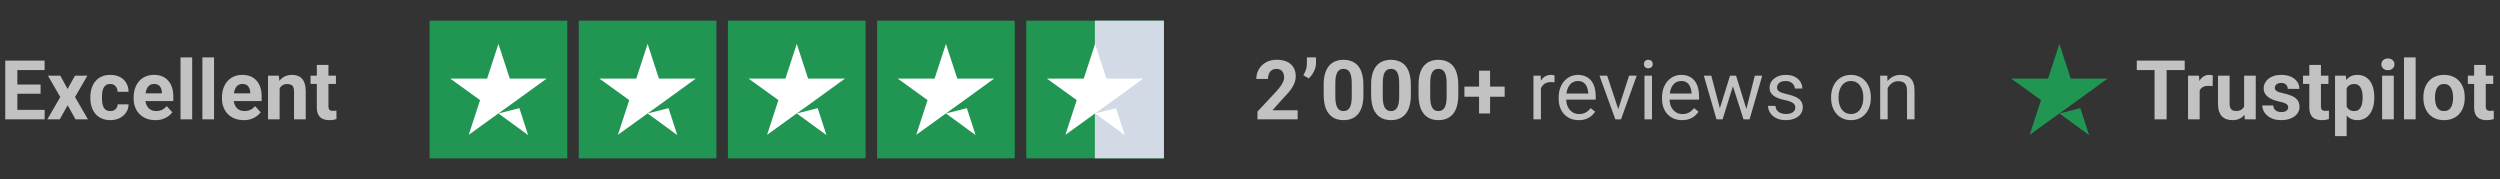 <?xml version="1.0" encoding="UTF-8"?>
<svg xmlns="http://www.w3.org/2000/svg" width="419" height="30" viewBox="0 0 419 30" fill="none">
  <rect x="0" y="0" width="419" height="30" fill="#333333" stroke="none"/>
  <path d="M7.484 18.418V20H2.245V18.418H7.484ZM2.907 10.156V20H0.879V10.156H2.907ZM6.801 14.165V15.707H2.245V14.165H6.801ZM7.477 10.156V11.745H2.245V10.156H7.477ZM10.114 12.685L11.324 14.909L12.568 12.685H14.644L12.575 16.261L14.739 20H12.656L11.338 17.647L10.02 20H7.937L10.101 16.261L8.032 12.685H10.114ZM18.477 18.614C18.716 18.614 18.928 18.569 19.113 18.479C19.298 18.384 19.442 18.253 19.546 18.087C19.654 17.915 19.71 17.715 19.715 17.485H21.547C21.542 17.999 21.405 18.456 21.134 18.857C20.864 19.254 20.501 19.567 20.046 19.797C19.591 20.023 19.081 20.135 18.518 20.135C17.95 20.135 17.454 20.041 17.03 19.851C16.611 19.662 16.262 19.401 15.983 19.067C15.703 18.729 15.493 18.337 15.354 17.891C15.214 17.44 15.144 16.958 15.144 16.444V16.248C15.144 15.729 15.214 15.247 15.354 14.801C15.493 14.35 15.703 13.958 15.983 13.624C16.262 13.287 16.611 13.023 17.03 12.834C17.45 12.644 17.941 12.55 18.504 12.55C19.104 12.55 19.629 12.665 20.08 12.894C20.535 13.124 20.891 13.453 21.148 13.882C21.409 14.305 21.542 14.808 21.547 15.389H19.715C19.71 15.146 19.658 14.925 19.559 14.727C19.464 14.528 19.325 14.37 19.14 14.253C18.96 14.132 18.736 14.071 18.471 14.071C18.187 14.071 17.954 14.132 17.774 14.253C17.594 14.37 17.454 14.533 17.355 14.74C17.256 14.943 17.186 15.175 17.145 15.436C17.109 15.693 17.091 15.964 17.091 16.248V16.444C17.091 16.728 17.109 17 17.145 17.262C17.181 17.523 17.249 17.755 17.348 17.958C17.452 18.161 17.594 18.321 17.774 18.438C17.954 18.555 18.189 18.614 18.477 18.614ZM26.043 20.135C25.475 20.135 24.965 20.045 24.515 19.865C24.064 19.68 23.681 19.425 23.365 19.101C23.054 18.776 22.816 18.4 22.649 17.972C22.482 17.539 22.399 17.079 22.399 16.593V16.322C22.399 15.768 22.477 15.261 22.635 14.801C22.793 14.341 23.018 13.942 23.311 13.604C23.609 13.266 23.969 13.007 24.393 12.827C24.817 12.642 25.294 12.55 25.826 12.55C26.345 12.55 26.804 12.635 27.206 12.806C27.607 12.978 27.942 13.221 28.213 13.537C28.488 13.852 28.695 14.231 28.835 14.672C28.975 15.11 29.044 15.597 29.044 16.133V16.944H23.23V15.646H27.131V15.497C27.131 15.227 27.082 14.986 26.982 14.774C26.888 14.557 26.744 14.386 26.55 14.26C26.356 14.134 26.108 14.071 25.806 14.071C25.549 14.071 25.328 14.127 25.143 14.24C24.959 14.352 24.808 14.51 24.691 14.713C24.578 14.916 24.492 15.155 24.434 15.43C24.38 15.7 24.352 15.998 24.352 16.322V16.593C24.352 16.886 24.393 17.156 24.474 17.404C24.56 17.652 24.679 17.866 24.832 18.046C24.99 18.226 25.18 18.366 25.4 18.465C25.626 18.564 25.88 18.614 26.164 18.614C26.516 18.614 26.843 18.546 27.145 18.411C27.451 18.271 27.715 18.062 27.936 17.782L28.882 18.81C28.729 19.031 28.519 19.243 28.253 19.446C27.992 19.648 27.677 19.815 27.307 19.946C26.937 20.072 26.516 20.135 26.043 20.135ZM32.209 9.615V20H30.255V9.615H32.209ZM35.873 9.615V20H33.919V9.615H35.873ZM40.849 20.135C40.281 20.135 39.772 20.045 39.321 19.865C38.87 19.68 38.487 19.425 38.172 19.101C37.861 18.776 37.622 18.4 37.455 17.972C37.288 17.539 37.205 17.079 37.205 16.593V16.322C37.205 15.768 37.284 15.261 37.441 14.801C37.599 14.341 37.825 13.942 38.117 13.604C38.415 13.266 38.776 13.007 39.199 12.827C39.623 12.642 40.101 12.55 40.633 12.55C41.151 12.55 41.611 12.635 42.012 12.806C42.413 12.978 42.749 13.221 43.019 13.537C43.294 13.852 43.501 14.231 43.641 14.672C43.781 15.11 43.851 15.597 43.851 16.133V16.944H38.036V15.646H41.937V15.497C41.937 15.227 41.888 14.986 41.789 14.774C41.694 14.557 41.55 14.386 41.356 14.26C41.162 14.134 40.914 14.071 40.612 14.071C40.355 14.071 40.135 14.127 39.95 14.24C39.765 14.352 39.614 14.51 39.497 14.713C39.384 14.916 39.298 15.155 39.24 15.43C39.186 15.7 39.159 15.998 39.159 16.322V16.593C39.159 16.886 39.199 17.156 39.28 17.404C39.366 17.652 39.485 17.866 39.639 18.046C39.796 18.226 39.986 18.366 40.207 18.465C40.432 18.564 40.687 18.614 40.971 18.614C41.322 18.614 41.649 18.546 41.951 18.411C42.257 18.271 42.521 18.062 42.742 17.782L43.688 18.81C43.535 19.031 43.326 19.243 43.06 19.446C42.798 19.648 42.483 19.815 42.113 19.946C41.743 20.072 41.322 20.135 40.849 20.135ZM46.866 14.246V20H44.919V12.685H46.744L46.866 14.246ZM46.582 16.085H46.055C46.055 15.545 46.124 15.058 46.264 14.625C46.404 14.188 46.6 13.816 46.852 13.51C47.105 13.199 47.405 12.962 47.752 12.8C48.103 12.633 48.495 12.55 48.928 12.55C49.271 12.55 49.584 12.599 49.868 12.698C50.152 12.797 50.395 12.955 50.598 13.172C50.805 13.388 50.963 13.674 51.071 14.03C51.184 14.386 51.24 14.821 51.24 15.335V20H49.28V15.328C49.28 15.004 49.234 14.751 49.144 14.571C49.054 14.391 48.921 14.265 48.745 14.193C48.574 14.116 48.362 14.078 48.11 14.078C47.849 14.078 47.621 14.129 47.427 14.233C47.238 14.337 47.08 14.481 46.954 14.666C46.832 14.846 46.74 15.058 46.677 15.301C46.614 15.545 46.582 15.806 46.582 16.085ZM56.304 12.685V14.064H52.045V12.685H56.304ZM53.099 10.88H55.047V17.796C55.047 18.008 55.074 18.17 55.128 18.283C55.186 18.395 55.272 18.474 55.385 18.519C55.497 18.56 55.639 18.58 55.81 18.58C55.932 18.58 56.04 18.576 56.135 18.567C56.234 18.553 56.318 18.54 56.385 18.526L56.392 19.959C56.225 20.014 56.045 20.056 55.851 20.088C55.657 20.119 55.443 20.135 55.209 20.135C54.781 20.135 54.407 20.065 54.087 19.926C53.771 19.781 53.528 19.552 53.356 19.236C53.185 18.921 53.099 18.506 53.099 17.992V10.88Z" fill="white" fill-opacity="0.7"></path>
  <g clip-path="url(#clip0_98_2817)">
    <path d="M95.077 3.461H72V26.538H95.077V3.461Z" fill="#219653"></path>
    <path d="M120.076 3.462H96.999V26.539H120.076V3.462Z" fill="#219653"></path>
    <path d="M145.077 3.462H122V26.539H145.077V3.462Z" fill="#219653"></path>
    <path d="M170.077 3.462H147V26.539H170.077V3.462Z" fill="#219653"></path>
    <path d="M195.076 3.462H172V26.539H195.076V3.462Z" fill="#219653"></path>
    <path d="M195.5 3H183.5V27H195.5V3Z" fill="#D2DAE5"></path>
    <path d="M83.538 19.014L87.047 18.125L88.514 22.644L83.538 19.014ZM91.615 13.173H85.437L83.538 7.355L81.639 13.173H75.461L80.461 16.779L78.562 22.596L83.562 18.99L86.639 16.779L91.615 13.173Z" fill="white"></path>
    <path d="M108.538 19.014L112.048 18.125L113.514 22.644L108.538 19.014ZM116.615 13.173H110.437L108.538 7.355L106.639 13.173H100.461L105.461 16.779L103.562 22.596L108.562 18.99L111.639 16.779L116.615 13.173Z" fill="white"></path>
    <path d="M133.538 19.014L137.047 18.125L138.514 22.644L133.538 19.014ZM141.615 13.173H135.437L133.538 7.355L131.639 13.173H125.461L130.461 16.779L128.562 22.596L133.562 18.99L136.639 16.779L141.615 13.173Z" fill="white"></path>
    <path d="M158.538 19.014L162.047 18.125L163.514 22.644L158.538 19.014ZM166.615 13.173H160.437L158.538 7.355L156.639 13.173H150.461L155.461 16.779L153.562 22.596L158.562 18.99L161.639 16.779L166.615 13.173Z" fill="white"></path>
    <path d="M183.538 19.014L187.048 18.125L188.514 22.644L183.538 19.014ZM191.615 13.173H185.437L183.538 7.355L181.639 13.173H175.461L180.461 16.779L178.562 22.596L183.562 18.99L186.639 16.779L191.615 13.173Z" fill="white"></path>
  </g>
  <path d="M217.487 18.479V20H210.753V18.702L213.938 15.288C214.258 14.932 214.51 14.618 214.695 14.348C214.88 14.073 215.013 13.827 215.094 13.611C215.179 13.39 215.222 13.181 215.222 12.982C215.222 12.685 215.173 12.43 215.073 12.218C214.974 12.002 214.828 11.835 214.634 11.718C214.445 11.601 214.21 11.542 213.931 11.542C213.633 11.542 213.376 11.614 213.16 11.759C212.948 11.903 212.786 12.103 212.673 12.36C212.565 12.617 212.511 12.908 212.511 13.232H210.557C210.557 12.646 210.697 12.11 210.976 11.623C211.256 11.132 211.65 10.742 212.159 10.454C212.669 10.161 213.273 10.014 213.971 10.014C214.661 10.014 215.242 10.127 215.716 10.352C216.193 10.573 216.554 10.893 216.797 11.312C217.045 11.727 217.169 12.223 217.169 12.8C217.169 13.124 217.117 13.442 217.014 13.753C216.91 14.059 216.761 14.366 216.568 14.672C216.378 14.975 216.148 15.281 215.878 15.592C215.607 15.903 215.308 16.225 214.979 16.559L213.268 18.479H217.487ZM220.563 9.615V10.643C220.563 10.936 220.507 11.238 220.394 11.549C220.286 11.86 220.139 12.155 219.955 12.435C219.77 12.71 219.567 12.944 219.346 13.138L218.434 12.61C218.6 12.345 218.742 12.056 218.859 11.745C218.977 11.43 219.035 11.065 219.035 10.65V9.615H220.563ZM228.507 14.213V15.916C228.507 16.656 228.428 17.293 228.271 17.83C228.113 18.362 227.885 18.799 227.588 19.141C227.295 19.479 226.945 19.73 226.54 19.892C226.134 20.054 225.683 20.135 225.188 20.135C224.791 20.135 224.421 20.086 224.079 19.986C223.736 19.883 223.428 19.723 223.153 19.506C222.882 19.29 222.648 19.017 222.449 18.688C222.256 18.355 222.107 17.958 222.003 17.498C221.9 17.039 221.848 16.511 221.848 15.916V14.213C221.848 13.474 221.927 12.84 222.084 12.313C222.247 11.781 222.474 11.346 222.767 11.008C223.065 10.67 223.416 10.422 223.822 10.264C224.228 10.102 224.678 10.021 225.174 10.021C225.571 10.021 225.938 10.073 226.276 10.177C226.619 10.276 226.927 10.431 227.202 10.643C227.477 10.855 227.712 11.128 227.905 11.461C228.099 11.79 228.248 12.184 228.352 12.644C228.455 13.1 228.507 13.622 228.507 14.213ZM226.553 16.173V13.949C226.553 13.593 226.533 13.282 226.492 13.016C226.456 12.75 226.4 12.525 226.323 12.34C226.247 12.151 226.152 11.997 226.039 11.88C225.927 11.763 225.798 11.677 225.654 11.623C225.51 11.569 225.35 11.542 225.174 11.542C224.953 11.542 224.757 11.585 224.586 11.671C224.419 11.756 224.277 11.894 224.16 12.083C224.043 12.268 223.953 12.516 223.889 12.827C223.831 13.133 223.802 13.507 223.802 13.949V16.173C223.802 16.529 223.82 16.843 223.856 17.113C223.896 17.384 223.955 17.616 224.031 17.809C224.113 17.999 224.207 18.154 224.315 18.276C224.428 18.393 224.557 18.479 224.701 18.533C224.85 18.587 225.012 18.614 225.188 18.614C225.404 18.614 225.595 18.571 225.762 18.486C225.934 18.395 226.078 18.256 226.195 18.066C226.317 17.873 226.407 17.62 226.465 17.309C226.524 16.998 226.553 16.62 226.553 16.173ZM236.458 14.213V15.916C236.458 16.656 236.379 17.293 236.221 17.83C236.063 18.362 235.836 18.799 235.538 19.141C235.245 19.479 234.896 19.73 234.49 19.892C234.085 20.054 233.634 20.135 233.138 20.135C232.742 20.135 232.372 20.086 232.03 19.986C231.687 19.883 231.378 19.723 231.103 19.506C230.833 19.29 230.598 19.017 230.4 18.688C230.206 18.355 230.058 17.958 229.954 17.498C229.85 17.039 229.798 16.511 229.798 15.916V14.213C229.798 13.474 229.877 12.84 230.035 12.313C230.197 11.781 230.425 11.346 230.718 11.008C231.015 10.67 231.367 10.422 231.773 10.264C232.178 10.102 232.629 10.021 233.125 10.021C233.521 10.021 233.889 10.073 234.227 10.177C234.569 10.276 234.878 10.431 235.153 10.643C235.428 10.855 235.662 11.128 235.856 11.461C236.05 11.79 236.199 12.184 236.302 12.644C236.406 13.1 236.458 13.622 236.458 14.213ZM234.504 16.173V13.949C234.504 13.593 234.484 13.282 234.443 13.016C234.407 12.75 234.351 12.525 234.274 12.34C234.197 12.151 234.103 11.997 233.99 11.88C233.877 11.763 233.749 11.677 233.605 11.623C233.461 11.569 233.301 11.542 233.125 11.542C232.904 11.542 232.708 11.585 232.537 11.671C232.37 11.756 232.228 11.894 232.111 12.083C231.993 12.268 231.903 12.516 231.84 12.827C231.782 13.133 231.752 13.507 231.752 13.949V16.173C231.752 16.529 231.77 16.843 231.806 17.113C231.847 17.384 231.906 17.616 231.982 17.809C232.063 17.999 232.158 18.154 232.266 18.276C232.379 18.393 232.507 18.479 232.652 18.533C232.8 18.587 232.963 18.614 233.138 18.614C233.355 18.614 233.546 18.571 233.713 18.486C233.884 18.395 234.028 18.256 234.146 18.066C234.267 17.873 234.357 17.62 234.416 17.309C234.475 16.998 234.504 16.62 234.504 16.173ZM244.409 14.213V15.916C244.409 16.656 244.33 17.293 244.172 17.83C244.014 18.362 243.787 18.799 243.489 19.141C243.196 19.479 242.847 19.73 242.441 19.892C242.036 20.054 241.585 20.135 241.089 20.135C240.692 20.135 240.323 20.086 239.98 19.986C239.638 19.883 239.329 19.723 239.054 19.506C238.784 19.29 238.549 19.017 238.351 18.688C238.157 18.355 238.008 17.958 237.905 17.498C237.801 17.039 237.749 16.511 237.749 15.916V14.213C237.749 13.474 237.828 12.84 237.986 12.313C238.148 11.781 238.376 11.346 238.669 11.008C238.966 10.67 239.318 10.422 239.723 10.264C240.129 10.102 240.58 10.021 241.075 10.021C241.472 10.021 241.839 10.073 242.178 10.177C242.52 10.276 242.829 10.431 243.104 10.643C243.379 10.855 243.613 11.128 243.807 11.461C244.001 11.79 244.149 12.184 244.253 12.644C244.357 13.1 244.409 13.622 244.409 14.213ZM242.455 16.173V13.949C242.455 13.593 242.434 13.282 242.394 13.016C242.358 12.75 242.301 12.525 242.225 12.34C242.148 12.151 242.054 11.997 241.941 11.88C241.828 11.763 241.7 11.677 241.556 11.623C241.411 11.569 241.251 11.542 241.075 11.542C240.855 11.542 240.659 11.585 240.487 11.671C240.321 11.756 240.179 11.894 240.061 12.083C239.944 12.268 239.854 12.516 239.791 12.827C239.732 13.133 239.703 13.507 239.703 13.949V16.173C239.703 16.529 239.721 16.843 239.757 17.113C239.798 17.384 239.856 17.616 239.933 17.809C240.014 17.999 240.109 18.154 240.217 18.276C240.33 18.393 240.458 18.479 240.602 18.533C240.751 18.587 240.913 18.614 241.089 18.614C241.305 18.614 241.497 18.571 241.664 18.486C241.835 18.395 241.979 18.256 242.096 18.066C242.218 17.873 242.308 17.62 242.367 17.309C242.425 16.998 242.455 16.62 242.455 16.173ZM252.184 14.517V16.214H245.436V14.517H252.184ZM249.736 11.847V19.013H247.89V11.847H249.736ZM258.255 13.834V20H257.004V12.685H258.221L258.255 13.834ZM260.54 12.644L260.533 13.807C260.429 13.785 260.33 13.771 260.236 13.767C260.146 13.758 260.042 13.753 259.925 13.753C259.636 13.753 259.382 13.798 259.161 13.888C258.94 13.978 258.753 14.105 258.6 14.267C258.446 14.429 258.325 14.623 258.234 14.848C258.149 15.069 258.092 15.312 258.065 15.578L257.714 15.781C257.714 15.339 257.757 14.925 257.842 14.537C257.932 14.15 258.07 13.807 258.255 13.51C258.44 13.208 258.674 12.973 258.958 12.806C259.246 12.635 259.589 12.55 259.986 12.55C260.076 12.55 260.179 12.561 260.296 12.583C260.414 12.601 260.495 12.622 260.54 12.644ZM264.596 20.135C264.087 20.135 263.625 20.05 263.21 19.878C262.8 19.703 262.446 19.457 262.149 19.141C261.856 18.826 261.631 18.452 261.473 18.019C261.315 17.586 261.236 17.113 261.236 16.599V16.315C261.236 15.72 261.324 15.191 261.5 14.727C261.676 14.258 261.915 13.861 262.217 13.537C262.519 13.212 262.861 12.966 263.244 12.8C263.627 12.633 264.024 12.55 264.434 12.55C264.957 12.55 265.408 12.64 265.786 12.82C266.169 13 266.483 13.253 266.726 13.577C266.969 13.897 267.15 14.276 267.267 14.713C267.384 15.146 267.443 15.619 267.443 16.133V16.694H261.98V15.673H266.192V15.578C266.174 15.254 266.106 14.938 265.989 14.632C265.876 14.325 265.696 14.073 265.448 13.875C265.2 13.676 264.862 13.577 264.434 13.577C264.15 13.577 263.889 13.638 263.65 13.76C263.411 13.877 263.206 14.053 263.035 14.287C262.863 14.521 262.73 14.808 262.636 15.146C262.541 15.484 262.494 15.874 262.494 16.315V16.599C262.494 16.946 262.541 17.273 262.636 17.58C262.735 17.882 262.877 18.148 263.062 18.377C263.251 18.607 263.479 18.788 263.745 18.918C264.015 19.049 264.321 19.114 264.664 19.114C265.106 19.114 265.48 19.024 265.786 18.844C266.093 18.664 266.361 18.422 266.591 18.12L267.348 18.722C267.19 18.961 266.99 19.189 266.746 19.405C266.503 19.621 266.203 19.797 265.847 19.932C265.496 20.068 265.079 20.135 264.596 20.135ZM271.033 18.871L273.034 12.685H274.312L271.682 20H270.843L271.033 18.871ZM269.363 12.685L271.425 18.905L271.567 20H270.728L268.078 12.685H269.363ZM276.874 12.685V20H275.617V12.685H276.874ZM275.522 10.744C275.522 10.542 275.583 10.37 275.704 10.231C275.831 10.091 276.015 10.021 276.259 10.021C276.498 10.021 276.68 10.091 276.806 10.231C276.937 10.37 277.002 10.542 277.002 10.744C277.002 10.938 276.937 11.105 276.806 11.245C276.68 11.38 276.498 11.448 276.259 11.448C276.015 11.448 275.831 11.38 275.704 11.245C275.583 11.105 275.522 10.938 275.522 10.744ZM281.918 20.135C281.408 20.135 280.946 20.05 280.532 19.878C280.121 19.703 279.768 19.457 279.47 19.141C279.177 18.826 278.952 18.452 278.794 18.019C278.636 17.586 278.557 17.113 278.557 16.599V16.315C278.557 15.72 278.645 15.191 278.821 14.727C278.997 14.258 279.236 13.861 279.538 13.537C279.84 13.212 280.182 12.966 280.565 12.8C280.949 12.633 281.345 12.55 281.755 12.55C282.278 12.55 282.729 12.64 283.107 12.82C283.491 13 283.804 13.253 284.047 13.577C284.291 13.897 284.471 14.276 284.588 14.713C284.705 15.146 284.764 15.619 284.764 16.133V16.694H279.301V15.673H283.513V15.578C283.495 15.254 283.428 14.938 283.31 14.632C283.198 14.325 283.017 14.073 282.769 13.875C282.522 13.676 282.184 13.577 281.755 13.577C281.471 13.577 281.21 13.638 280.971 13.76C280.732 13.877 280.527 14.053 280.356 14.287C280.185 14.521 280.052 14.808 279.957 15.146C279.862 15.484 279.815 15.874 279.815 16.315V16.599C279.815 16.946 279.862 17.273 279.957 17.58C280.056 17.882 280.198 18.148 280.383 18.377C280.572 18.607 280.8 18.788 281.066 18.918C281.336 19.049 281.643 19.114 281.985 19.114C282.427 19.114 282.801 19.024 283.107 18.844C283.414 18.664 283.682 18.422 283.912 18.12L284.669 18.722C284.511 18.961 284.311 19.189 284.068 19.405C283.824 19.621 283.524 19.797 283.168 19.932C282.817 20.068 282.4 20.135 281.918 20.135ZM288.077 18.702L289.956 12.685H290.781L290.619 13.882L288.705 20H287.901L288.077 18.702ZM286.812 12.685L288.415 18.77L288.53 20H287.685L285.562 12.685H286.812ZM292.579 18.722L294.107 12.685H295.351L293.228 20H292.39L292.579 18.722ZM290.964 12.685L292.803 18.601L293.012 20H292.214L290.247 13.868L290.085 12.685H290.964ZM300.895 18.06C300.895 17.879 300.855 17.713 300.774 17.559C300.697 17.402 300.537 17.26 300.293 17.133C300.055 17.003 299.694 16.89 299.212 16.795C298.806 16.71 298.439 16.608 298.11 16.491C297.785 16.374 297.508 16.232 297.278 16.065C297.053 15.898 296.879 15.702 296.758 15.477C296.636 15.252 296.575 14.988 296.575 14.686C296.575 14.398 296.638 14.125 296.764 13.868C296.895 13.611 297.078 13.383 297.312 13.185C297.551 12.987 297.837 12.831 298.171 12.719C298.504 12.606 298.876 12.55 299.286 12.55C299.872 12.55 300.372 12.653 300.787 12.861C301.202 13.068 301.519 13.345 301.74 13.692C301.961 14.035 302.072 14.416 302.072 14.835H300.821C300.821 14.632 300.76 14.436 300.638 14.246C300.521 14.053 300.348 13.893 300.118 13.767C299.892 13.64 299.615 13.577 299.286 13.577C298.939 13.577 298.657 13.631 298.441 13.739C298.229 13.843 298.074 13.976 297.975 14.138C297.88 14.301 297.833 14.472 297.833 14.652C297.833 14.787 297.855 14.909 297.9 15.017C297.95 15.121 298.035 15.218 298.157 15.308C298.279 15.394 298.45 15.475 298.671 15.551C298.892 15.628 299.173 15.705 299.516 15.781C300.115 15.916 300.609 16.079 300.997 16.268C301.384 16.457 301.673 16.689 301.862 16.964C302.051 17.239 302.146 17.573 302.146 17.965C302.146 18.285 302.078 18.578 301.943 18.844C301.812 19.11 301.621 19.34 301.368 19.534C301.121 19.723 300.823 19.872 300.476 19.98C300.133 20.083 299.748 20.135 299.32 20.135C298.675 20.135 298.13 20.02 297.684 19.79C297.238 19.561 296.9 19.263 296.67 18.898C296.44 18.533 296.325 18.148 296.325 17.742H297.582C297.6 18.084 297.7 18.357 297.88 18.56C298.06 18.758 298.281 18.9 298.542 18.986C298.804 19.067 299.063 19.108 299.32 19.108C299.662 19.108 299.949 19.062 300.179 18.972C300.413 18.882 300.591 18.758 300.713 18.601C300.834 18.443 300.895 18.262 300.895 18.06ZM306.892 16.424V16.268C306.892 15.741 306.969 15.252 307.122 14.801C307.275 14.346 307.496 13.951 307.784 13.618C308.073 13.28 308.422 13.018 308.832 12.834C309.243 12.644 309.702 12.55 310.212 12.55C310.725 12.55 311.187 12.644 311.598 12.834C312.012 13.018 312.364 13.28 312.652 13.618C312.945 13.951 313.168 14.346 313.322 14.801C313.475 15.252 313.551 15.741 313.551 16.268V16.424C313.551 16.951 313.475 17.44 313.322 17.891C313.168 18.341 312.945 18.736 312.652 19.074C312.364 19.407 312.014 19.669 311.604 19.858C311.199 20.043 310.739 20.135 310.225 20.135C309.711 20.135 309.249 20.043 308.839 19.858C308.429 19.669 308.077 19.407 307.784 19.074C307.496 18.736 307.275 18.341 307.122 17.891C306.969 17.44 306.892 16.951 306.892 16.424ZM308.143 16.268V16.424C308.143 16.789 308.186 17.133 308.271 17.458C308.357 17.778 308.485 18.062 308.657 18.31C308.832 18.558 309.051 18.754 309.312 18.898C309.574 19.038 309.878 19.108 310.225 19.108C310.568 19.108 310.867 19.038 311.124 18.898C311.386 18.754 311.602 18.558 311.773 18.31C311.945 18.062 312.073 17.778 312.159 17.458C312.249 17.133 312.294 16.789 312.294 16.424V16.268C312.294 15.908 312.249 15.567 312.159 15.247C312.073 14.923 311.942 14.636 311.767 14.389C311.595 14.136 311.379 13.938 311.118 13.794C310.861 13.649 310.559 13.577 310.212 13.577C309.869 13.577 309.567 13.649 309.306 13.794C309.049 13.938 308.832 14.136 308.657 14.389C308.485 14.636 308.357 14.923 308.271 15.247C308.186 15.567 308.143 15.908 308.143 16.268ZM316.371 14.246V20H315.12V12.685H316.303L316.371 14.246ZM316.073 16.065L315.553 16.045C315.557 15.545 315.632 15.083 315.776 14.659C315.92 14.231 316.123 13.859 316.384 13.543C316.646 13.228 316.957 12.985 317.317 12.813C317.682 12.637 318.086 12.55 318.527 12.55C318.888 12.55 319.213 12.599 319.501 12.698C319.789 12.793 320.035 12.946 320.238 13.158C320.445 13.37 320.603 13.645 320.711 13.983C320.819 14.316 320.873 14.724 320.873 15.207V20H319.616V15.193C319.616 14.81 319.56 14.504 319.447 14.274C319.334 14.039 319.17 13.87 318.953 13.767C318.737 13.658 318.471 13.604 318.156 13.604C317.845 13.604 317.561 13.67 317.304 13.8C317.051 13.931 316.833 14.111 316.648 14.341C316.468 14.571 316.326 14.835 316.222 15.132C316.123 15.425 316.073 15.736 316.073 16.065Z" fill="white" fill-opacity="0.7"></path>
  <path d="M345.154 19.014L348.664 18.125L350.13 22.644L345.154 19.014ZM353.231 13.173H347.053L345.154 7.356L343.255 13.173H337.077L342.077 16.779L340.178 22.596L345.178 18.99L348.255 16.779L353.231 13.173Z" fill="#219653"></path>
  <path d="M363.127 10.156V20H361.105V10.156H363.127ZM366.156 10.156V11.745H358.124V10.156H366.156ZM368.664 14.28V20H366.717V12.685H368.549L368.664 14.28ZM370.868 12.637L370.834 14.443C370.74 14.429 370.625 14.418 370.489 14.409C370.359 14.395 370.239 14.389 370.131 14.389C369.856 14.389 369.617 14.425 369.414 14.497C369.216 14.564 369.049 14.666 368.914 14.801C368.783 14.936 368.684 15.101 368.617 15.294C368.554 15.488 368.518 15.709 368.508 15.957L368.116 15.835C368.116 15.362 368.164 14.927 368.258 14.53C368.353 14.129 368.49 13.78 368.671 13.483C368.856 13.185 369.081 12.955 369.347 12.793C369.613 12.631 369.917 12.55 370.26 12.55C370.368 12.55 370.478 12.559 370.591 12.577C370.704 12.59 370.796 12.61 370.868 12.637ZM376.114 18.249V12.685H378.062V20H376.229L376.114 18.249ZM376.331 16.748L376.905 16.735C376.905 17.221 376.849 17.674 376.736 18.093C376.624 18.508 376.455 18.869 376.229 19.175C376.004 19.477 375.72 19.714 375.377 19.885C375.035 20.052 374.632 20.135 374.167 20.135C373.811 20.135 373.482 20.086 373.18 19.986C372.883 19.883 372.626 19.723 372.409 19.506C372.198 19.286 372.031 19.004 371.909 18.661C371.792 18.314 371.733 17.897 371.733 17.411V12.685H373.681V17.424C373.681 17.64 373.705 17.823 373.755 17.972C373.809 18.12 373.883 18.242 373.978 18.337C374.073 18.431 374.183 18.499 374.309 18.54C374.44 18.58 374.584 18.601 374.742 18.601C375.143 18.601 375.459 18.519 375.688 18.357C375.923 18.195 376.087 17.974 376.182 17.695C376.281 17.411 376.331 17.095 376.331 16.748ZM383.504 17.979C383.504 17.839 383.463 17.713 383.382 17.6C383.301 17.487 383.15 17.384 382.929 17.289C382.713 17.19 382.4 17.1 381.99 17.018C381.62 16.937 381.275 16.836 380.955 16.714C380.64 16.588 380.365 16.437 380.13 16.261C379.9 16.085 379.72 15.878 379.589 15.639C379.459 15.396 379.393 15.119 379.393 14.808C379.393 14.501 379.459 14.213 379.589 13.942C379.725 13.672 379.916 13.433 380.164 13.226C380.417 13.014 380.723 12.849 381.084 12.732C381.449 12.61 381.859 12.55 382.314 12.55C382.95 12.55 383.495 12.651 383.95 12.854C384.41 13.057 384.761 13.336 385.005 13.692C385.253 14.044 385.377 14.445 385.377 14.896H383.43C383.43 14.706 383.389 14.537 383.308 14.389C383.231 14.235 383.11 14.116 382.943 14.03C382.781 13.94 382.569 13.895 382.307 13.895C382.091 13.895 381.904 13.933 381.746 14.01C381.588 14.082 381.467 14.181 381.381 14.307C381.3 14.429 381.259 14.564 381.259 14.713C381.259 14.826 381.282 14.927 381.327 15.017C381.377 15.103 381.455 15.182 381.564 15.254C381.672 15.326 381.812 15.394 381.983 15.457C382.159 15.515 382.375 15.569 382.632 15.619C383.159 15.727 383.63 15.869 384.045 16.045C384.46 16.216 384.789 16.451 385.032 16.748C385.275 17.041 385.397 17.426 385.397 17.904C385.397 18.229 385.325 18.526 385.181 18.797C385.036 19.067 384.829 19.304 384.559 19.506C384.288 19.705 383.964 19.86 383.585 19.973C383.211 20.081 382.79 20.135 382.321 20.135C381.64 20.135 381.063 20.014 380.59 19.77C380.121 19.527 379.765 19.218 379.522 18.844C379.283 18.465 379.164 18.078 379.164 17.681H381.009C381.018 17.947 381.086 18.161 381.212 18.323C381.343 18.486 381.507 18.603 381.706 18.675C381.908 18.747 382.127 18.783 382.361 18.783C382.614 18.783 382.823 18.749 382.99 18.682C383.157 18.61 383.283 18.515 383.369 18.398C383.459 18.276 383.504 18.136 383.504 17.979ZM390.245 12.685V14.064H385.985V12.685H390.245ZM387.04 10.88H388.987V17.796C388.987 18.008 389.014 18.17 389.068 18.283C389.127 18.395 389.212 18.474 389.325 18.519C389.438 18.56 389.58 18.58 389.751 18.58C389.873 18.58 389.981 18.576 390.075 18.567C390.175 18.553 390.258 18.54 390.326 18.526L390.332 19.959C390.166 20.014 389.985 20.056 389.792 20.088C389.598 20.119 389.384 20.135 389.149 20.135C388.721 20.135 388.347 20.065 388.027 19.926C387.711 19.781 387.468 19.552 387.297 19.236C387.126 18.921 387.04 18.506 387.04 17.992V10.88ZM393.3 14.091V22.812H391.353V12.685H393.158L393.3 14.091ZM397.932 16.261V16.403C397.932 16.935 397.868 17.429 397.742 17.884C397.621 18.339 397.44 18.736 397.201 19.074C396.963 19.407 396.665 19.669 396.309 19.858C395.957 20.043 395.552 20.135 395.092 20.135C394.646 20.135 394.258 20.045 393.929 19.865C393.6 19.684 393.323 19.432 393.098 19.108C392.877 18.779 392.699 18.398 392.563 17.965C392.428 17.532 392.325 17.068 392.252 16.572V16.2C392.325 15.669 392.428 15.182 392.563 14.74C392.699 14.294 392.877 13.909 393.098 13.584C393.323 13.255 393.598 13 393.922 12.82C394.251 12.64 394.637 12.55 395.078 12.55C395.543 12.55 395.951 12.637 396.302 12.813C396.658 12.989 396.956 13.241 397.195 13.57C397.438 13.899 397.621 14.292 397.742 14.747C397.868 15.202 397.932 15.707 397.932 16.261ZM395.978 16.403V16.261C395.978 15.95 395.951 15.664 395.897 15.403C395.847 15.137 395.766 14.905 395.653 14.706C395.545 14.508 395.401 14.355 395.22 14.246C395.045 14.134 394.831 14.078 394.578 14.078C394.312 14.078 394.085 14.12 393.895 14.206C393.711 14.292 393.56 14.416 393.442 14.578C393.325 14.74 393.237 14.934 393.179 15.159C393.12 15.385 393.084 15.639 393.071 15.923V16.863C393.093 17.197 393.156 17.496 393.26 17.762C393.364 18.024 393.524 18.231 393.74 18.384C393.956 18.537 394.24 18.614 394.592 18.614C394.849 18.614 395.065 18.558 395.241 18.445C395.417 18.328 395.559 18.168 395.667 17.965C395.779 17.762 395.858 17.528 395.903 17.262C395.953 16.996 395.978 16.71 395.978 16.403ZM401.197 12.685V20H399.243V12.685H401.197ZM399.121 10.778C399.121 10.494 399.221 10.26 399.419 10.075C399.617 9.89 399.883 9.798 400.217 9.798C400.546 9.798 400.809 9.89 401.008 10.075C401.211 10.26 401.312 10.494 401.312 10.778C401.312 11.062 401.211 11.297 401.008 11.481C400.809 11.666 400.546 11.759 400.217 11.759C399.883 11.759 399.617 11.666 399.419 11.481C399.221 11.297 399.121 11.062 399.121 10.778ZM404.861 9.615V20H402.908V9.615H404.861ZM406.159 16.417V16.275C406.159 15.738 406.236 15.245 406.389 14.794C406.543 14.339 406.766 13.945 407.059 13.611C407.352 13.277 407.712 13.018 408.14 12.834C408.569 12.644 409.06 12.55 409.614 12.55C410.169 12.55 410.662 12.644 411.095 12.834C411.528 13.018 411.89 13.277 412.183 13.611C412.481 13.945 412.706 14.339 412.859 14.794C413.013 15.245 413.089 15.738 413.089 16.275V16.417C413.089 16.949 413.013 17.442 412.859 17.897C412.706 18.348 412.481 18.742 412.183 19.081C411.89 19.414 411.53 19.673 411.102 19.858C410.673 20.043 410.182 20.135 409.628 20.135C409.073 20.135 408.58 20.043 408.147 19.858C407.719 19.673 407.356 19.414 407.059 19.081C406.766 18.742 406.543 18.348 406.389 17.897C406.236 17.442 406.159 16.949 406.159 16.417ZM408.107 16.275V16.417C408.107 16.723 408.134 17.009 408.188 17.275C408.242 17.541 408.327 17.776 408.445 17.979C408.566 18.177 408.724 18.332 408.918 18.445C409.112 18.558 409.348 18.614 409.628 18.614C409.898 18.614 410.13 18.558 410.324 18.445C410.518 18.332 410.673 18.177 410.791 17.979C410.908 17.776 410.993 17.541 411.048 17.275C411.106 17.009 411.135 16.723 411.135 16.417V16.275C411.135 15.977 411.106 15.698 411.048 15.436C410.993 15.171 410.906 14.936 410.784 14.733C410.667 14.526 410.511 14.364 410.317 14.246C410.124 14.129 409.889 14.071 409.614 14.071C409.339 14.071 409.105 14.129 408.911 14.246C408.722 14.364 408.566 14.526 408.445 14.733C408.327 14.936 408.242 15.171 408.188 15.436C408.134 15.698 408.107 15.977 408.107 16.275ZM417.869 12.685V14.064H413.61V12.685H417.869ZM414.665 10.88H416.612V17.796C416.612 18.008 416.639 18.17 416.693 18.283C416.751 18.395 416.837 18.474 416.95 18.519C417.062 18.56 417.204 18.58 417.376 18.58C417.497 18.58 417.606 18.576 417.7 18.567C417.799 18.553 417.883 18.54 417.95 18.526L417.957 19.959C417.79 20.014 417.61 20.056 417.416 20.088C417.222 20.119 417.008 20.135 416.774 20.135C416.346 20.135 415.972 20.065 415.652 19.926C415.336 19.781 415.093 19.552 414.921 19.236C414.75 18.921 414.665 18.506 414.665 17.992V10.88Z" fill="white" fill-opacity="0.7"></path>
  <defs>
    <clipPath id="clip0_98_2817">
      <rect width="123.077" height="23.077" fill="white" transform="translate(72 3.461)"></rect>
    </clipPath>
  </defs>
</svg>
